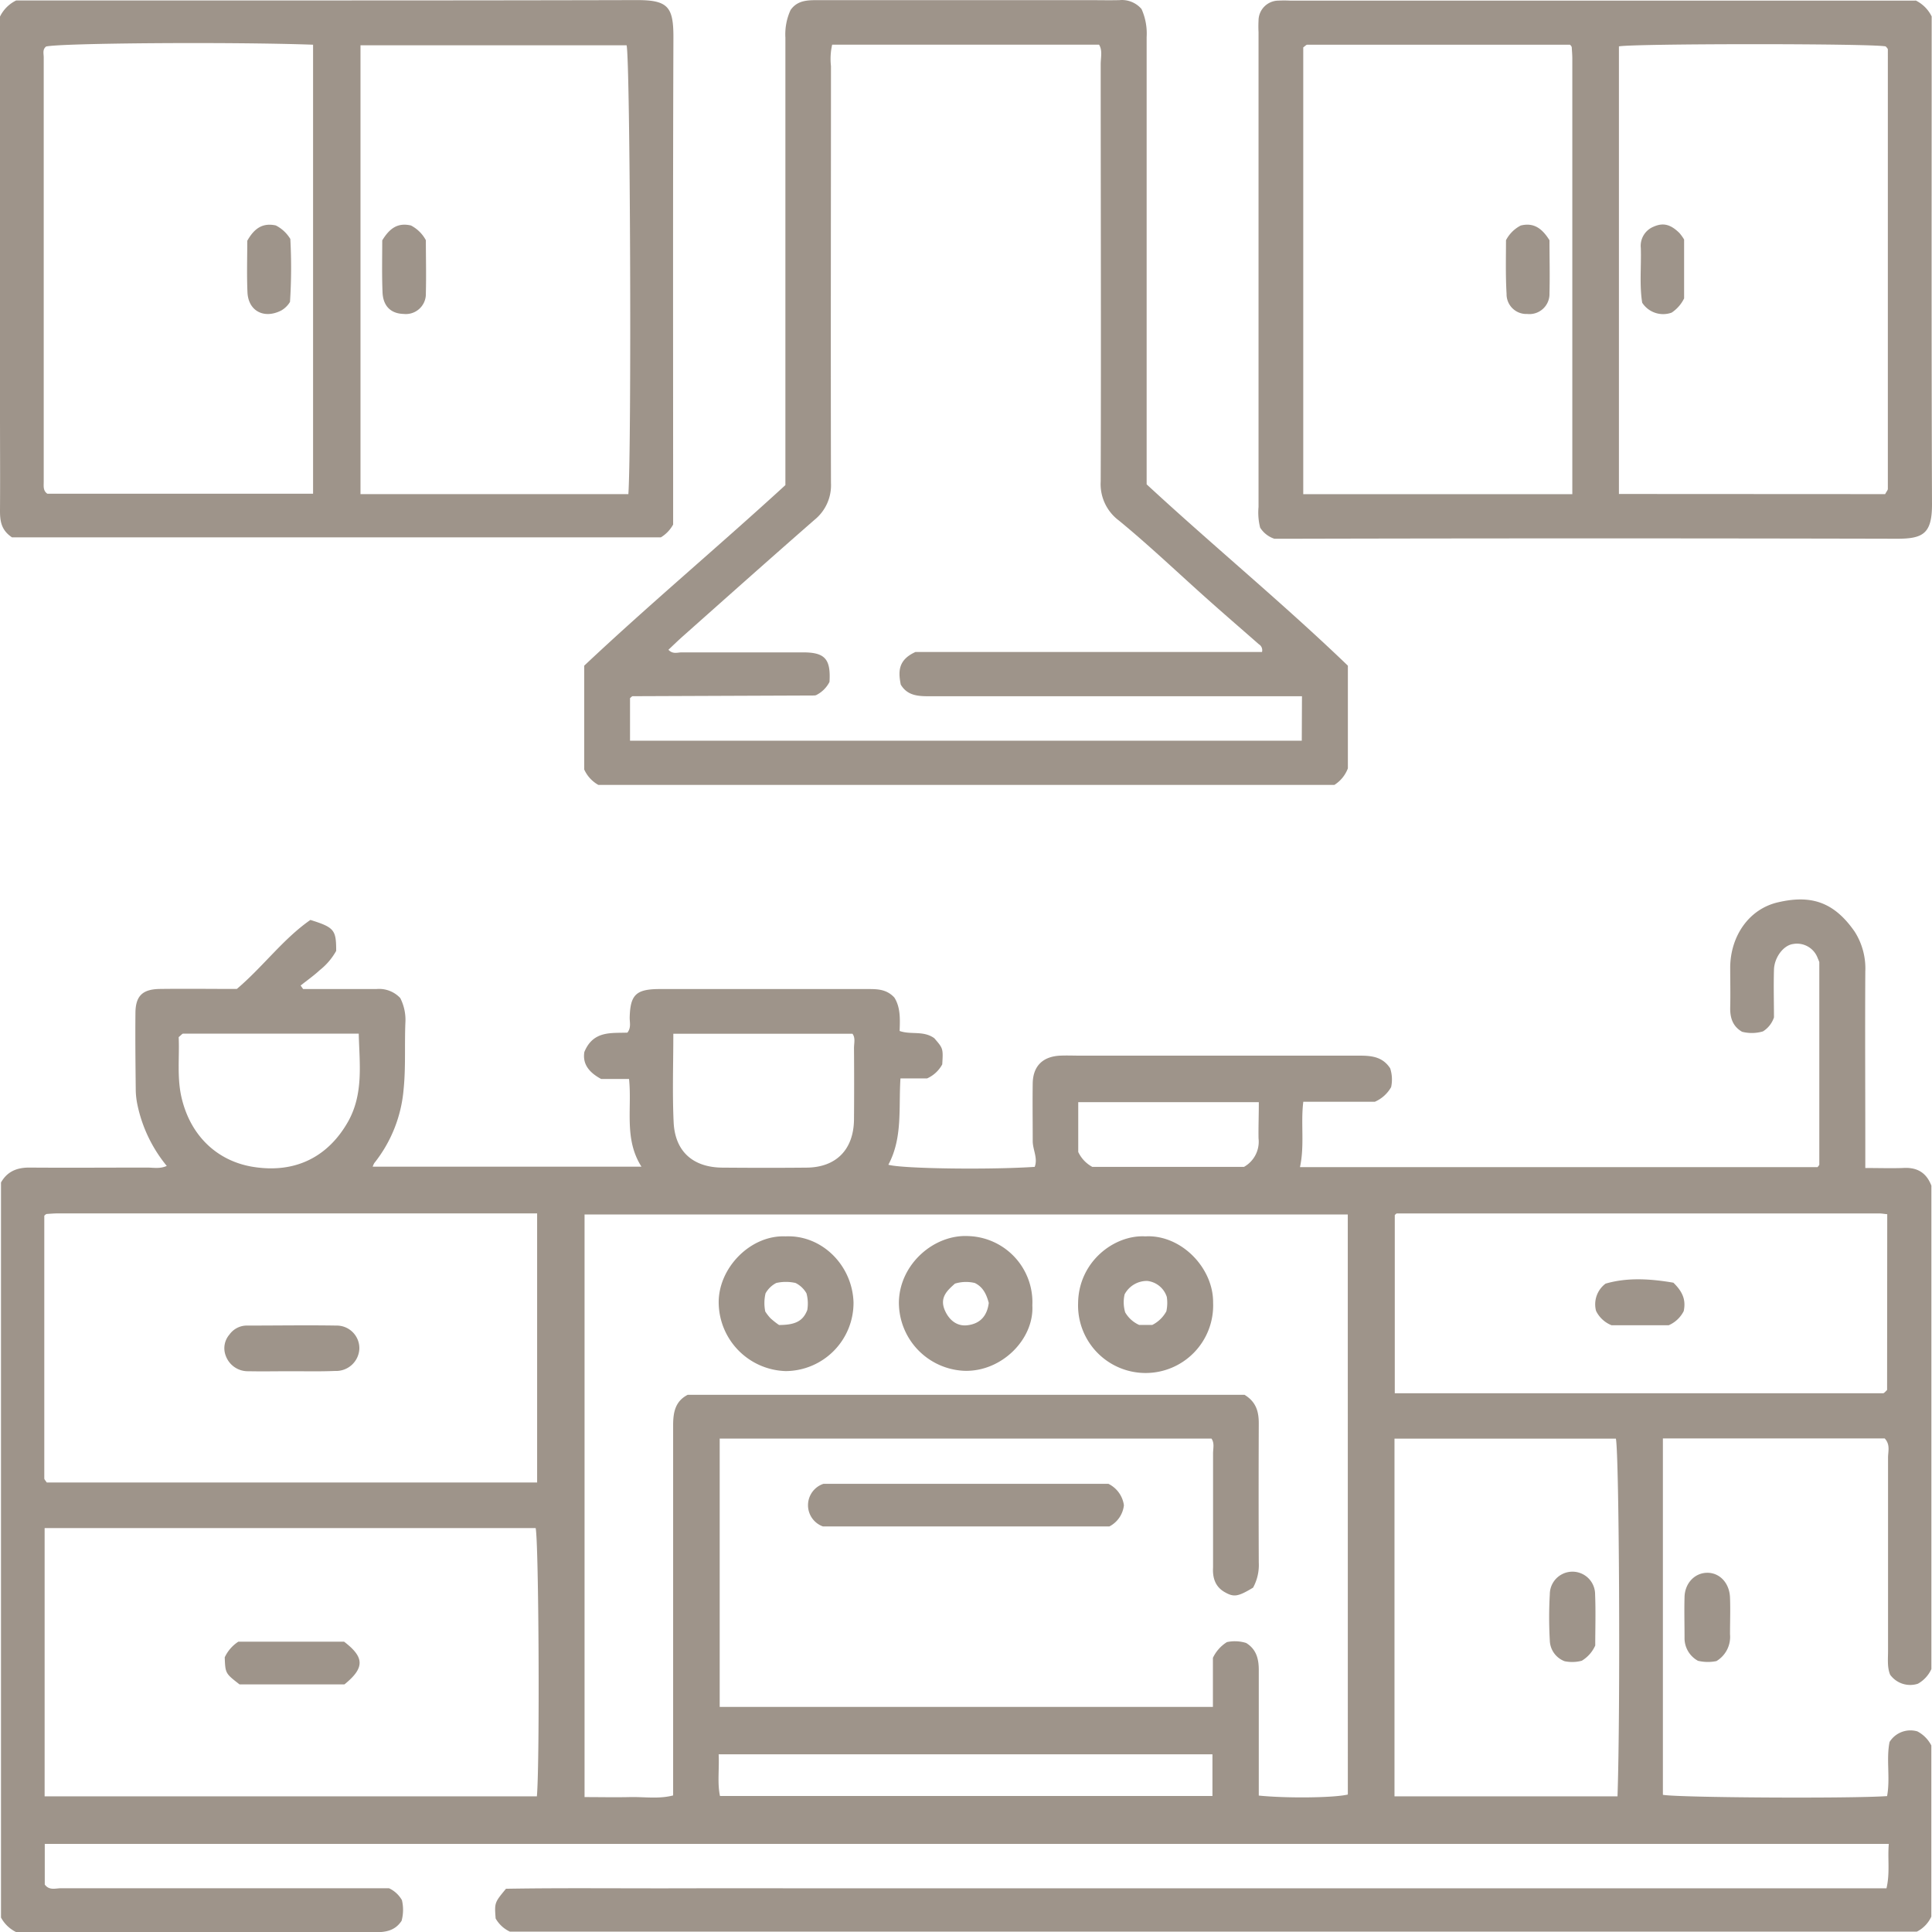<svg xmlns="http://www.w3.org/2000/svg" width="40.699" height="40.704"><g data-name="Camada 1"><path d="M40.686 24.977V35.16a.672.672 0 0 1-.284.309.522.522 0 0 1-.585-.19c-.064-.155-.044-.332-.044-.507v-4.067c0-.13.051-.273-.07-.403H35.03v7.507c.311.06 3.955.082 4.723.027.07-.38-.022-.773.052-1.14a.518.518 0 0 1 .586-.223c.126.066.229.17.294.297v3.604a.665.665 0 0 1-.304.317H10.74a.674.674 0 0 1-.299-.277c-.025-.332-.025-.332.218-.626 1.18-.02 2.397-.006 3.615-.009 1.217-.003 2.414 0 3.62 0h21.846c.077-.326.021-.624.049-.936H.943v.856c.095.131.229.078.343.078h6.908c.115.053.21.141.273.251a.889.889 0 0 1-.007.435c-.142.217-.348.242-.575.241-1.125-.005-2.25 0-3.376 0H.347a.719.719 0 0 1-.326-.31V24.91c.13-.23.333-.316.6-.314.827.006 1.654 0 2.48 0 .133 0 .27.03.412-.035a2.988 2.988 0 0 1-.612-1.26 1.682 1.682 0 0 1-.041-.32c-.006-.544-.012-1.087-.007-1.63 0-.371.146-.513.518-.518.544-.007 1.087 0 1.618 0 .552-.468.978-1.057 1.55-1.454.504.158.543.21.543.652a1.354 1.354 0 0 1-.344.404c-.128.119-.27.218-.405.326l.053.074H7.93a.608.608 0 0 1 .502.19c.08.158.118.336.108.514-.02.471.01.942-.038 1.412a2.881 2.881 0 0 1-.617 1.55.383.383 0 0 0-.034.076h5.662c-.373-.585-.196-1.226-.262-1.847h-.586c-.268-.143-.396-.326-.355-.57.188-.454.568-.393.907-.407.084-.109.045-.218.048-.326.013-.468.133-.588.612-.592h4.434c.195 0 .377.013.53.18.128.204.12.447.11.703.236.085.498-.014.73.152.188.217.188.217.168.552a.677.677 0 0 1-.32.296h-.56c-.041.621.05 1.25-.255 1.818.283.084 2.113.109 3.083.045.07-.185-.042-.361-.042-.544 0-.406-.006-.813 0-1.22.008-.366.218-.563.582-.579.135-.006.27 0 .406 0h5.899c.254 0 .486.025.643.267a.76.76 0 0 1 .02.396.725.725 0 0 1-.342.308h-1.508c-.057.459.03.916-.07 1.377h10.904l.016-.02c.008-.011.02-.022.02-.033v-4.267c-.012-.03-.021-.055-.033-.08a.464.464 0 0 0-.517-.3c-.206.026-.398.284-.405.543-.01.352 0 .704 0 1.003a.553.553 0 0 1-.232.295.828.828 0 0 1-.44.008c-.198-.115-.255-.295-.25-.514.007-.285 0-.57 0-.854.01-.652.395-1.216 1.002-1.358.682-.16 1.175-.025 1.62.617.16.251.238.546.224.843-.007 1.234 0 2.467 0 3.7v.436c.28 0 .534.008.787 0 .286-.02.494.082.605.372Zm-12.294.607H12.314v12.273c.326 0 .637.007.946 0 .308-.008.614.045.92-.035v-7.793c0-.273.041-.51.308-.647h11.728c.249.151.302.36.301.606-.004.976-.004 1.952 0 2.929a.99.99 0 0 1-.12.528c-.32.193-.406.205-.602.092-.195-.113-.254-.3-.241-.517v-2.4c0-.108.034-.217-.033-.315h-10.36v5.652h10.39v-1.034a.792.792 0 0 1 .295-.331.8.8 0 0 1 .404.018c.217.132.27.34.267.586v2.629c.59.06 1.589.048 1.876-.022l-.001-12.22ZM.94 32.19v5.651h10.37c.063-.72.04-5.35-.026-5.651H.94Zm10.375-.96v-5.669H1.226c-.082 0-.162.007-.242.012a.073.073 0 0 0-.033.02.119.119 0 0 0-.018.018v5.533c0 .023.027.046.052.086h10.33Zm28.44-5.652c-.064-.006-.116-.016-.169-.016h-10.16c-.01 0-.022.014-.033.023l-.011.012v3.753H39.67c.012 0 .024-.013.034-.02l.049-.05.003-3.702Zm-5.681 12.263c.063-1.818.036-7.182-.034-7.535h-4.664v7.535h4.698Zm-19.89-16.064c0 .652-.022 1.265.007 1.87.03.605.402.944 1.023.95.594.005 1.189.006 1.783 0 .62-.007.987-.383.993-1.015.004-.5.004-1 0-1.5 0-.109.034-.217-.032-.305h-3.774Zm-10.42.071c.02.417-.042.858.066 1.297.195.798.753 1.304 1.472 1.431.944.162 1.62-.233 2.023-.935.34-.594.247-1.24.232-1.867H3.862c-.022-.002-.043.029-.098.074ZM25.54 36.956H15.139c.015.311-.03.604.028.878h10.374v-.878Zm.978-13.738h-3.804v1.049a.69.69 0 0 0 .296.314h3.196a.608.608 0 0 0 .306-.6c-.004-.24.006-.482.006-.761Z" fill="#9e948a" fill-rule="evenodd" data-name="Caminho 5"/><path d="M12.607 16.536a.704.704 0 0 1-.3-.326v-2.187c1.36-1.281 2.825-2.509 4.238-3.804V.796c-.012-.2.025-.402.109-.585.145-.208.362-.208.581-.208h5.694c.218 0 .435.005.652 0a.543.543 0 0 1 .466.187c.083.184.12.387.108.59v9.423c1.399 1.294 2.88 2.512 4.239 3.82v2.163a.705.705 0 0 1-.285.349H12.607Zm14.82-1.869H19.575c-.238 0-.462-.013-.6-.246-.052-.267-.062-.518.309-.686h7.301a.147.147 0 0 0-.067-.164c-.355-.312-.713-.62-1.066-.935-.626-.557-1.234-1.139-1.881-1.67a.958.958 0 0 1-.384-.827c.01-2.928 0-5.856 0-8.783 0-.143.042-.296-.035-.415H17.53a1.367 1.367 0 0 0-.025.452c0 2.928-.007 5.856 0 8.782a.935.935 0 0 1-.345.774c-.926.809-1.847 1.63-2.764 2.445-.108.095-.21.195-.315.294.096.101.195.053.28.055h2.562c.458 0 .58.145.551.622a.63.63 0 0 1-.285.28.245.245 0 0 1-.04.006l-3.821.015c-.012 0-.023.012-.034.021l-.022.02v.896h14.151l.004-.936Z" fill="#9e948a" fill-rule="evenodd" data-name="Caminho 6"/><path d="M14.18 11.05a.718.718 0 0 1-.259.27H.253C.027 11.169 0 10.98 0 10.762c.005-.689 0-1.38 0-2.071V.349A.737.737 0 0 1 .34.01h.443C5 .008 9.21.013 13.426.002c.647 0 .76.147.76.779-.012 3.266-.006 6.532-.006 9.798v.47Zm-.943-.64c.07-1.005.04-9.13-.037-9.456H7.594v9.455h5.643ZM6.597.942C4.907.88 1.281.906.971.98c-.08.064-.05.15-.05.228v8.937c0 .095-.017.193.077.256h5.597V.942Z" fill="#9e948a" fill-rule="evenodd" data-name="Caminho 7"/><path d="M40.352.008c.148.072.267.19.34.338V.75c0 3.293-.006 6.586.007 9.879 0 .617-.193.72-.738.72-4.24-.01-8.481-.01-12.722 0h-.394a.563.563 0 0 1-.299-.234 1.285 1.285 0 0 1-.034-.435v-10a2.281 2.281 0 0 1 0-.243.422.422 0 0 1 .42-.424c.081-.004.163-.004.244 0h13.176Zm-7.23 10.401V1.24c0-.082-.007-.163-.012-.244a.067.067 0 0 0-.018-.034.128.128 0 0 0-.02-.02h-5.533c-.023 0-.046.029-.085.056v9.412h5.669Zm6.59 0c.033-.062.057-.086.057-.109V1.042c0-.012-.01-.024-.019-.035a.243.243 0 0 0-.028-.03c-.326-.063-5.312-.06-5.618 0v9.429l5.608.003Z" fill="#9e948a" fill-rule="evenodd" data-name="Caminho 8"/><path d="M36.158 34.992a.902.902 0 0 1-.389-.006.543.543 0 0 1-.283-.491c0-.284-.008-.569 0-.852.007-.284.204-.502.466-.511.262-.009.481.204.492.525.01.256 0 .514 0 .77a.594.594 0 0 1-.286.565Z" fill="#9e948a" fill-rule="evenodd" data-name="Caminho 9"/><path d="M17.334 32.155a.475.475 0 0 1 .012-.897h6.004c.177.087.3.257.326.452a.573.573 0 0 1-.305.445h-6.037Z" fill="#9e948a" fill-rule="evenodd" data-name="Caminho 10"/><path d="M24.128 26.045c.749-.042 1.435.661 1.427 1.398a1.423 1.423 0 1 1-2.844.008c.01-.876.765-1.443 1.417-1.406Zm.145 1.866a.692.692 0 0 0 .297-.287.832.832 0 0 0 .01-.302.488.488 0 0 0-.412-.338.53.53 0 0 0-.477.282.741.741 0 0 0 .012.38c.068.117.171.21.295.265h.275Z" fill="#9e948a" fill-rule="evenodd" data-name="Caminho 11"/><path d="M16.548 26.045c.761-.035 1.407.605 1.432 1.39a1.437 1.437 0 0 1-1.427 1.448 1.455 1.455 0 0 1-1.413-1.423c-.018-.738.662-1.447 1.408-1.415Zm-.427 1.583c.032.05.069.098.109.141.057.052.118.1.181.143.347 0 .506-.086.595-.315a.82.82 0 0 0-.017-.352.543.543 0 0 0-.23-.218.916.916 0 0 0-.407 0 .543.543 0 0 0-.225.218.884.884 0 0 0-.006.383Z" fill="#9e948a" fill-rule="evenodd" data-name="Caminho 12"/><path d="M21.747 27.5c.04.707-.644 1.403-1.435 1.377a1.439 1.439 0 0 1-1.376-1.448c.014-.799.74-1.43 1.466-1.39a1.394 1.394 0 0 1 1.345 1.46Zm-1.63-.46c-.162.145-.333.295-.21.57.093.208.26.332.467.308.28-.031.422-.205.455-.471-.048-.18-.12-.336-.295-.42a.794.794 0 0 0-.416.013Z" fill="#9e948a" fill-rule="evenodd" data-name="Caminho 13"/><path d="M5.021 34.583h2.227c.435.331.435.553.008.9h-2.21c-.299-.232-.299-.232-.312-.57a.793.793 0 0 1 .287-.33Z" fill="#9e948a" fill-rule="evenodd" data-name="Caminho 14"/><path d="M6.125 28.886c-.297 0-.595.006-.893 0a.493.493 0 0 1-.473-.317.44.44 0 0 1 .074-.455.451.451 0 0 1 .384-.19c.623 0 1.245-.01 1.868 0a.477.477 0 0 1 .485.49.49.49 0 0 1-.51.466c-.312.013-.624.006-.935.006Z" fill="#9e948a" fill-rule="evenodd" data-name="Caminho 15"/><path d="M35.252 27.022c.217.21.26.387.217.597a.638.638 0 0 1-.316.298h-1.205a.616.616 0 0 1-.326-.302.543.543 0 0 1 .2-.574c.47-.138.968-.099 1.43-.02Z" fill="#9e948a" fill-rule="evenodd" data-name="Caminho 16"/><path d="M33.605 34.664a.712.712 0 0 1-.284.321.79.79 0 0 1-.361.01.481.481 0 0 1-.312-.434 8.587 8.587 0 0 1 0-.978.477.477 0 1 1 .954.005c.015.368.003.734.003 1.076Z" fill="#9e948a" fill-rule="evenodd" data-name="Caminho 17"/><path d="M8.052 5.064c.156-.256.327-.378.605-.314.133.069.243.177.314.31 0 .341.01.73 0 1.118a.422.422 0 0 1-.47.435c-.27-.007-.434-.168-.443-.463-.015-.362-.006-.726-.006-1.086Z" fill="#9e948a" fill-rule="evenodd" data-name="Caminho 18"/><path d="M5.21 5.07c.15-.264.325-.38.6-.321a.76.76 0 0 1 .306.285c.024.441.022.884-.007 1.326a.51.51 0 0 1-.183.18c-.36.186-.697.014-.713-.385-.016-.363-.004-.727-.004-1.086Z" fill="#9e948a" fill-rule="evenodd" data-name="Caminho 19"/><path d="M31.725 5.06a.724.724 0 0 1 .31-.309c.263-.065.443.047.606.31 0 .34.01.73 0 1.118a.423.423 0 0 1-.47.435.416.416 0 0 1-.434-.424c-.023-.39-.012-.778-.012-1.13Z" fill="#9e948a" fill-rule="evenodd" data-name="Caminho 20"/><path d="M35.477 5.046v1.24a.76.76 0 0 1-.263.3.526.526 0 0 1-.62-.209c-.06-.373-.017-.76-.029-1.152a.435.435 0 0 1 .27-.45c.199-.088.354-.052.543.133.037.043.07.089.099.138Z" fill="#9e948a" fill-rule="evenodd" data-name="Caminho 21"/></g></svg>